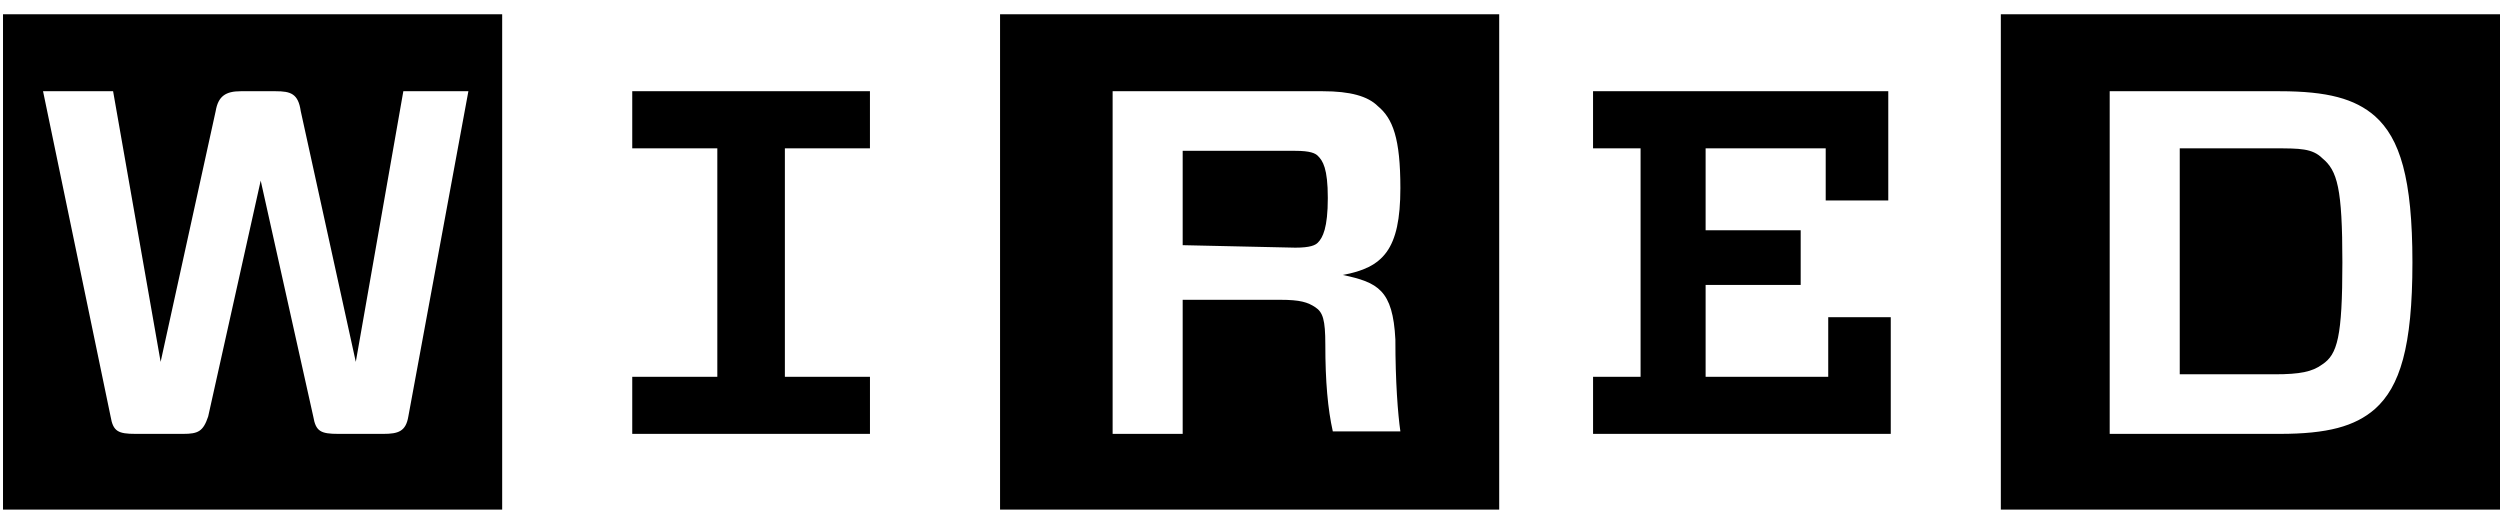 <svg width="138" height="29" viewBox="0 0 138 29" fill="none" xmlns="http://www.w3.org/2000/svg">
<path d="M116.455 5.036V23.95H125.846C128.47 23.95 129.99 23.539 131.094 22.579C132.476 21.346 133.166 19.153 133.166 14.493C133.166 9.833 132.476 7.64 131.094 6.407C129.99 5.447 128.47 5.036 125.846 5.036H116.455ZM129.299 14.493C129.299 18.605 129.023 19.564 128.194 20.113C127.642 20.524 126.951 20.661 125.57 20.661H120.322V8.189H125.57C126.951 8.189 127.642 8.189 128.194 8.737C129.023 9.422 129.299 10.382 129.299 14.493ZM138 28.131H110.446V0.788H138V28.131ZM87.936 8.189V5.036H104.233V11.067H100.779V8.189H94.15V12.711H99.398V15.727H94.15V20.798H100.918V17.508H104.37V23.95H87.937V20.798H90.56V8.189H87.936ZM73.158 19.016C73.158 21.072 73.295 22.579 73.571 23.813H77.301C77.162 22.854 77.025 21.072 77.025 18.742C76.886 16.001 76.057 15.59 74.124 15.178C76.333 14.767 77.301 13.808 77.301 10.382C77.301 7.64 76.886 6.544 76.057 5.859C75.505 5.31 74.539 5.036 73.019 5.036H61.417V23.95H65.284V16.549H70.672C71.777 16.549 72.19 16.686 72.605 16.96C73.021 17.234 73.158 17.645 73.158 19.016ZM65.284 13.534V8.326H71.501C72.329 8.326 72.605 8.463 72.742 8.6C73.019 8.874 73.295 9.285 73.295 10.93C73.295 12.574 73.019 13.123 72.742 13.397C72.605 13.534 72.329 13.671 71.501 13.671L65.284 13.534ZM82.826 28.131H55.203V0.788H82.756V28.131H82.826ZM48.022 20.798V23.95H34.9V20.798H39.596V8.189H34.9V5.036H48.021V8.189H43.325V20.798H48.022ZM25.855 5.036H22.264L19.64 19.975L16.601 6.133C16.463 5.173 16.049 5.036 15.22 5.036H13.287C12.458 5.036 12.043 5.31 11.905 6.133L8.867 19.975L6.243 5.036H2.376L6.105 22.991C6.243 23.813 6.519 23.95 7.486 23.95H10.11C10.939 23.95 11.215 23.813 11.491 22.991L14.391 9.97L17.292 22.991C17.43 23.813 17.706 23.95 18.673 23.95H21.159C21.987 23.95 22.402 23.813 22.54 22.991L25.855 5.036ZM27.788 28.131H0.166V0.788H27.72V28.131H27.788Z" fill="black"/>
</svg>
